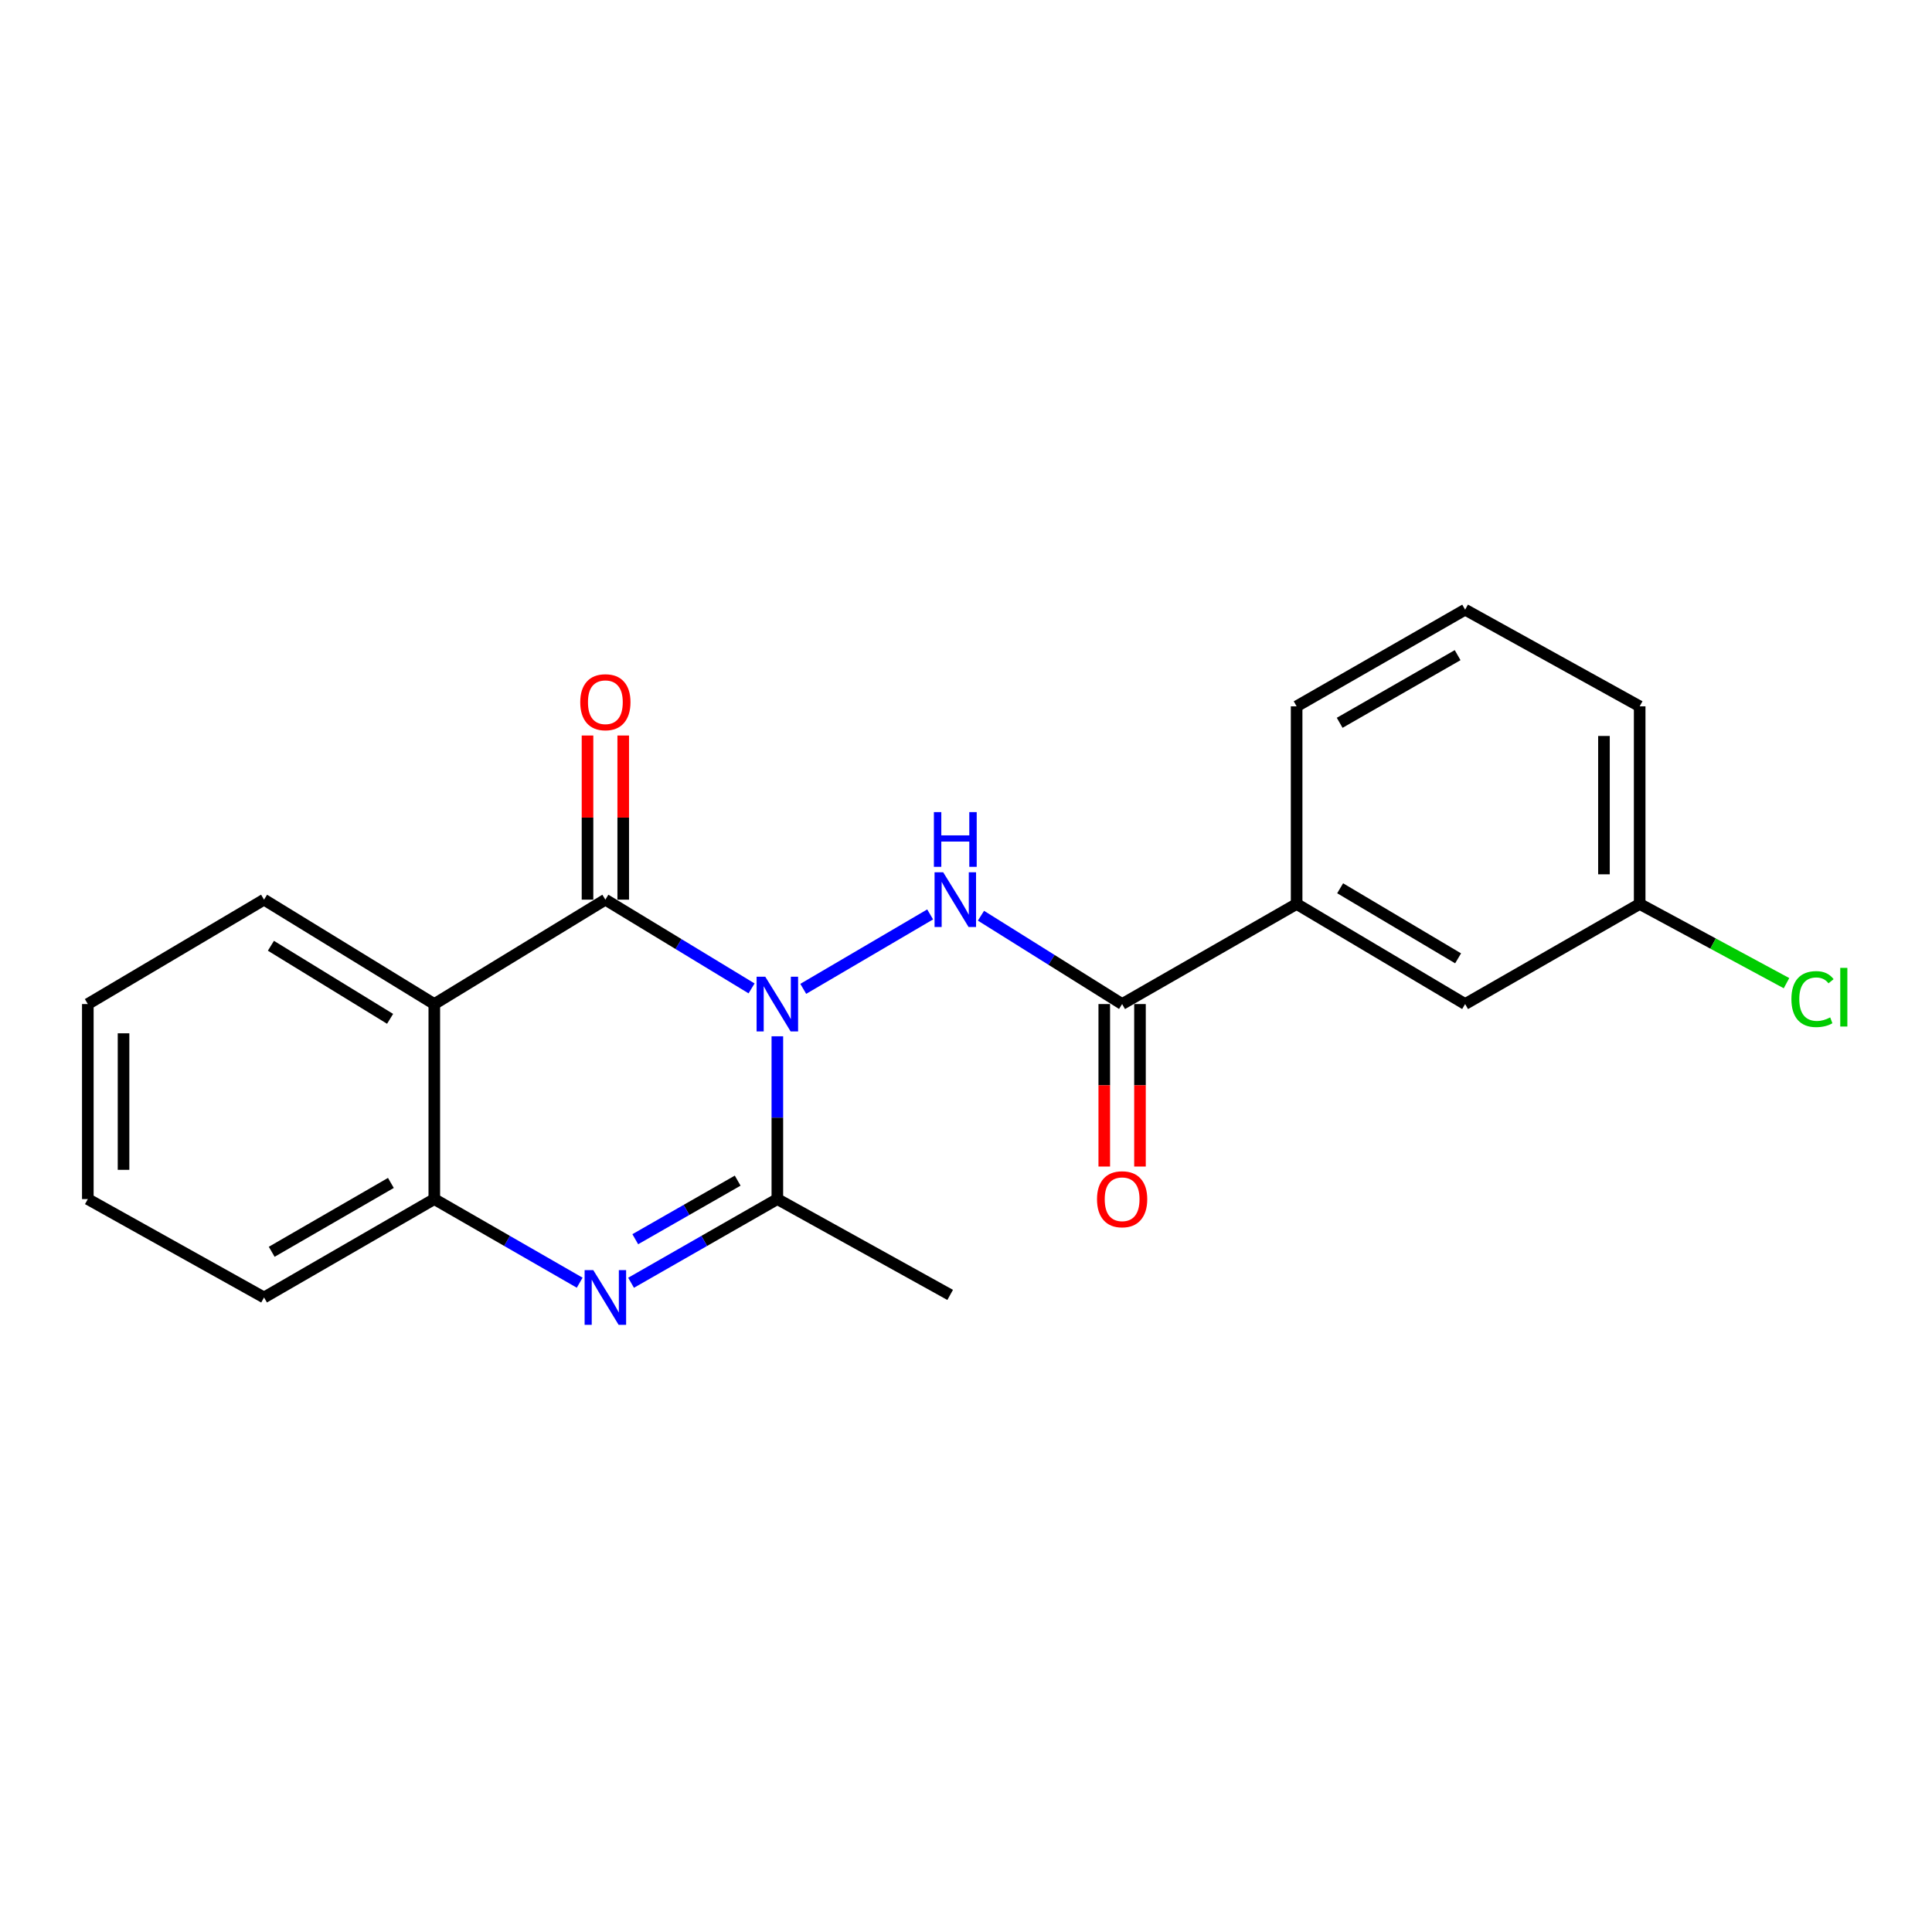 <?xml version='1.0' encoding='iso-8859-1'?>
<svg version='1.1' baseProfile='full'
              xmlns='http://www.w3.org/2000/svg'
                      xmlns:rdkit='http://www.rdkit.org/xml'
                      xmlns:xlink='http://www.w3.org/1999/xlink'
                  xml:space='preserve'
width='1000px' height='1000px' viewBox='0 0 1000 1000'>
<!-- END OF HEADER -->
<rect style='opacity:1.0;fill:#FFFFFF;stroke:none' width='1000' height='1000' x='0' y='0'> </rect>
<path class='bond-0' d='M 389.011,511.595 L 351.174,488.627' style='fill:none;fill-rule:evenodd;stroke:#0000FF;stroke-width:6px;stroke-linecap:butt;stroke-linejoin:miter;stroke-opacity:1' />
<path class='bond-0' d='M 351.174,488.627 L 313.337,465.66' style='fill:none;fill-rule:evenodd;stroke:#000000;stroke-width:6px;stroke-linecap:butt;stroke-linejoin:miter;stroke-opacity:1' />
<path class='bond-1' d='M 402.354,536.378 L 402.354,578.512' style='fill:none;fill-rule:evenodd;stroke:#0000FF;stroke-width:6px;stroke-linecap:butt;stroke-linejoin:miter;stroke-opacity:1' />
<path class='bond-1' d='M 402.354,578.512 L 402.354,620.646' style='fill:none;fill-rule:evenodd;stroke:#000000;stroke-width:6px;stroke-linecap:butt;stroke-linejoin:miter;stroke-opacity:1' />
<path class='bond-4' d='M 415.764,511.828 L 481.442,473.299' style='fill:none;fill-rule:evenodd;stroke:#0000FF;stroke-width:6px;stroke-linecap:butt;stroke-linejoin:miter;stroke-opacity:1' />
<path class='bond-3' d='M 313.337,465.66 L 224.793,519.695' style='fill:none;fill-rule:evenodd;stroke:#000000;stroke-width:6px;stroke-linecap:butt;stroke-linejoin:miter;stroke-opacity:1' />
<path class='bond-8' d='M 322.581,465.66 L 322.581,423.18' style='fill:none;fill-rule:evenodd;stroke:#000000;stroke-width:6px;stroke-linecap:butt;stroke-linejoin:miter;stroke-opacity:1' />
<path class='bond-8' d='M 322.581,423.18 L 322.581,380.7' style='fill:none;fill-rule:evenodd;stroke:#FF0000;stroke-width:6px;stroke-linecap:butt;stroke-linejoin:miter;stroke-opacity:1' />
<path class='bond-8' d='M 304.094,465.66 L 304.094,423.18' style='fill:none;fill-rule:evenodd;stroke:#000000;stroke-width:6px;stroke-linecap:butt;stroke-linejoin:miter;stroke-opacity:1' />
<path class='bond-8' d='M 304.094,423.18 L 304.094,380.7' style='fill:none;fill-rule:evenodd;stroke:#FF0000;stroke-width:6px;stroke-linecap:butt;stroke-linejoin:miter;stroke-opacity:1' />
<path class='bond-2' d='M 402.354,620.646 L 364.498,642.302' style='fill:none;fill-rule:evenodd;stroke:#000000;stroke-width:6px;stroke-linecap:butt;stroke-linejoin:miter;stroke-opacity:1' />
<path class='bond-2' d='M 364.498,642.302 L 326.641,663.958' style='fill:none;fill-rule:evenodd;stroke:#0000FF;stroke-width:6px;stroke-linecap:butt;stroke-linejoin:miter;stroke-opacity:1' />
<path class='bond-2' d='M 381.817,611.096 L 355.318,626.255' style='fill:none;fill-rule:evenodd;stroke:#000000;stroke-width:6px;stroke-linecap:butt;stroke-linejoin:miter;stroke-opacity:1' />
<path class='bond-2' d='M 355.318,626.255 L 328.818,641.414' style='fill:none;fill-rule:evenodd;stroke:#0000FF;stroke-width:6px;stroke-linecap:butt;stroke-linejoin:miter;stroke-opacity:1' />
<path class='bond-13' d='M 402.354,620.646 L 491.803,670.244' style='fill:none;fill-rule:evenodd;stroke:#000000;stroke-width:6px;stroke-linecap:butt;stroke-linejoin:miter;stroke-opacity:1' />
<path class='bond-5' d='M 300.044,663.924 L 262.418,642.285' style='fill:none;fill-rule:evenodd;stroke:#0000FF;stroke-width:6px;stroke-linecap:butt;stroke-linejoin:miter;stroke-opacity:1' />
<path class='bond-5' d='M 262.418,642.285 L 224.793,620.646' style='fill:none;fill-rule:evenodd;stroke:#000000;stroke-width:6px;stroke-linecap:butt;stroke-linejoin:miter;stroke-opacity:1' />
<path class='bond-12' d='M 224.793,519.695 L 136.669,465.66' style='fill:none;fill-rule:evenodd;stroke:#000000;stroke-width:6px;stroke-linecap:butt;stroke-linejoin:miter;stroke-opacity:1' />
<path class='bond-12' d='M 201.91,527.35 L 140.224,489.526' style='fill:none;fill-rule:evenodd;stroke:#000000;stroke-width:6px;stroke-linecap:butt;stroke-linejoin:miter;stroke-opacity:1' />
<path class='bond-21' d='M 224.793,519.695 L 224.793,620.646' style='fill:none;fill-rule:evenodd;stroke:#000000;stroke-width:6px;stroke-linecap:butt;stroke-linejoin:miter;stroke-opacity:1' />
<path class='bond-6' d='M 507.749,473.974 L 544.279,496.835' style='fill:none;fill-rule:evenodd;stroke:#0000FF;stroke-width:6px;stroke-linecap:butt;stroke-linejoin:miter;stroke-opacity:1' />
<path class='bond-6' d='M 544.279,496.835 L 580.809,519.695' style='fill:none;fill-rule:evenodd;stroke:#000000;stroke-width:6px;stroke-linecap:butt;stroke-linejoin:miter;stroke-opacity:1' />
<path class='bond-15' d='M 224.793,620.646 L 136.669,671.569' style='fill:none;fill-rule:evenodd;stroke:#000000;stroke-width:6px;stroke-linecap:butt;stroke-linejoin:miter;stroke-opacity:1' />
<path class='bond-15' d='M 202.325,612.278 L 140.638,647.923' style='fill:none;fill-rule:evenodd;stroke:#000000;stroke-width:6px;stroke-linecap:butt;stroke-linejoin:miter;stroke-opacity:1' />
<path class='bond-7' d='M 580.809,519.695 L 671.131,467.889' style='fill:none;fill-rule:evenodd;stroke:#000000;stroke-width:6px;stroke-linecap:butt;stroke-linejoin:miter;stroke-opacity:1' />
<path class='bond-9' d='M 571.566,519.695 L 571.566,561.748' style='fill:none;fill-rule:evenodd;stroke:#000000;stroke-width:6px;stroke-linecap:butt;stroke-linejoin:miter;stroke-opacity:1' />
<path class='bond-9' d='M 571.566,561.748 L 571.566,603.802' style='fill:none;fill-rule:evenodd;stroke:#FF0000;stroke-width:6px;stroke-linecap:butt;stroke-linejoin:miter;stroke-opacity:1' />
<path class='bond-9' d='M 590.053,519.695 L 590.053,561.748' style='fill:none;fill-rule:evenodd;stroke:#000000;stroke-width:6px;stroke-linecap:butt;stroke-linejoin:miter;stroke-opacity:1' />
<path class='bond-9' d='M 590.053,561.748 L 590.053,603.802' style='fill:none;fill-rule:evenodd;stroke:#FF0000;stroke-width:6px;stroke-linecap:butt;stroke-linejoin:miter;stroke-opacity:1' />
<path class='bond-10' d='M 671.131,467.889 L 758.35,519.695' style='fill:none;fill-rule:evenodd;stroke:#000000;stroke-width:6px;stroke-linecap:butt;stroke-linejoin:miter;stroke-opacity:1' />
<path class='bond-10' d='M 693.655,459.765 L 754.708,496.029' style='fill:none;fill-rule:evenodd;stroke:#000000;stroke-width:6px;stroke-linecap:butt;stroke-linejoin:miter;stroke-opacity:1' />
<path class='bond-16' d='M 671.131,467.889 L 671.131,365.592' style='fill:none;fill-rule:evenodd;stroke:#000000;stroke-width:6px;stroke-linecap:butt;stroke-linejoin:miter;stroke-opacity:1' />
<path class='bond-11' d='M 758.35,519.695 L 848.692,467.889' style='fill:none;fill-rule:evenodd;stroke:#000000;stroke-width:6px;stroke-linecap:butt;stroke-linejoin:miter;stroke-opacity:1' />
<path class='bond-14' d='M 848.692,467.889 L 886.691,488.389' style='fill:none;fill-rule:evenodd;stroke:#000000;stroke-width:6px;stroke-linecap:butt;stroke-linejoin:miter;stroke-opacity:1' />
<path class='bond-14' d='M 886.691,488.389 L 924.69,508.889' style='fill:none;fill-rule:evenodd;stroke:#00CC00;stroke-width:6px;stroke-linecap:butt;stroke-linejoin:miter;stroke-opacity:1' />
<path class='bond-23' d='M 848.692,467.889 L 848.692,365.592' style='fill:none;fill-rule:evenodd;stroke:#000000;stroke-width:6px;stroke-linecap:butt;stroke-linejoin:miter;stroke-opacity:1' />
<path class='bond-23' d='M 830.205,452.544 L 830.205,380.936' style='fill:none;fill-rule:evenodd;stroke:#000000;stroke-width:6px;stroke-linecap:butt;stroke-linejoin:miter;stroke-opacity:1' />
<path class='bond-19' d='M 136.669,465.66 L 45.455,519.695' style='fill:none;fill-rule:evenodd;stroke:#000000;stroke-width:6px;stroke-linecap:butt;stroke-linejoin:miter;stroke-opacity:1' />
<path class='bond-20' d='M 136.669,671.569 L 45.455,620.646' style='fill:none;fill-rule:evenodd;stroke:#000000;stroke-width:6px;stroke-linecap:butt;stroke-linejoin:miter;stroke-opacity:1' />
<path class='bond-17' d='M 671.131,365.592 L 758.35,315.563' style='fill:none;fill-rule:evenodd;stroke:#000000;stroke-width:6px;stroke-linecap:butt;stroke-linejoin:miter;stroke-opacity:1' />
<path class='bond-17' d='M 693.412,374.124 L 754.466,339.104' style='fill:none;fill-rule:evenodd;stroke:#000000;stroke-width:6px;stroke-linecap:butt;stroke-linejoin:miter;stroke-opacity:1' />
<path class='bond-18' d='M 758.35,315.563 L 848.692,365.592' style='fill:none;fill-rule:evenodd;stroke:#000000;stroke-width:6px;stroke-linecap:butt;stroke-linejoin:miter;stroke-opacity:1' />
<path class='bond-22' d='M 45.455,519.695 L 45.455,620.646' style='fill:none;fill-rule:evenodd;stroke:#000000;stroke-width:6px;stroke-linecap:butt;stroke-linejoin:miter;stroke-opacity:1' />
<path class='bond-22' d='M 63.942,534.837 L 63.942,605.503' style='fill:none;fill-rule:evenodd;stroke:#000000;stroke-width:6px;stroke-linecap:butt;stroke-linejoin:miter;stroke-opacity:1' />
<path  class='atom-0' d='M 396.094 505.535
L 405.374 520.535
Q 406.294 522.015, 407.774 524.695
Q 409.254 527.375, 409.334 527.535
L 409.334 505.535
L 413.094 505.535
L 413.094 533.855
L 409.214 533.855
L 399.254 517.455
Q 398.094 515.535, 396.854 513.335
Q 395.654 511.135, 395.294 510.455
L 395.294 533.855
L 391.614 533.855
L 391.614 505.535
L 396.094 505.535
' fill='#0000FF'/>
<path  class='atom-3' d='M 307.077 657.409
L 316.357 672.409
Q 317.277 673.889, 318.757 676.569
Q 320.237 679.249, 320.317 679.409
L 320.317 657.409
L 324.077 657.409
L 324.077 685.729
L 320.197 685.729
L 310.237 669.329
Q 309.077 667.409, 307.837 665.209
Q 306.637 663.009, 306.277 662.329
L 306.277 685.729
L 302.597 685.729
L 302.597 657.409
L 307.077 657.409
' fill='#0000FF'/>
<path  class='atom-5' d='M 488.203 451.5
L 497.483 466.5
Q 498.403 467.98, 499.883 470.66
Q 501.363 473.34, 501.443 473.5
L 501.443 451.5
L 505.203 451.5
L 505.203 479.82
L 501.323 479.82
L 491.363 463.42
Q 490.203 461.5, 488.963 459.3
Q 487.763 457.1, 487.403 456.42
L 487.403 479.82
L 483.723 479.82
L 483.723 451.5
L 488.203 451.5
' fill='#0000FF'/>
<path  class='atom-5' d='M 483.383 420.348
L 487.223 420.348
L 487.223 432.388
L 501.703 432.388
L 501.703 420.348
L 505.543 420.348
L 505.543 448.668
L 501.703 448.668
L 501.703 435.588
L 487.223 435.588
L 487.223 448.668
L 483.383 448.668
L 483.383 420.348
' fill='#0000FF'/>
<path  class='atom-9' d='M 300.337 363.463
Q 300.337 356.663, 303.697 352.863
Q 307.057 349.063, 313.337 349.063
Q 319.617 349.063, 322.977 352.863
Q 326.337 356.663, 326.337 363.463
Q 326.337 370.343, 322.937 374.263
Q 319.537 378.143, 313.337 378.143
Q 307.097 378.143, 303.697 374.263
Q 300.337 370.383, 300.337 363.463
M 313.337 374.943
Q 317.657 374.943, 319.977 372.063
Q 322.337 369.143, 322.337 363.463
Q 322.337 357.903, 319.977 355.103
Q 317.657 352.263, 313.337 352.263
Q 309.017 352.263, 306.657 355.063
Q 304.337 357.863, 304.337 363.463
Q 304.337 369.183, 306.657 372.063
Q 309.017 374.943, 313.337 374.943
' fill='#FF0000'/>
<path  class='atom-10' d='M 567.809 620.726
Q 567.809 613.926, 571.169 610.126
Q 574.529 606.326, 580.809 606.326
Q 587.089 606.326, 590.449 610.126
Q 593.809 613.926, 593.809 620.726
Q 593.809 627.606, 590.409 631.526
Q 587.009 635.406, 580.809 635.406
Q 574.569 635.406, 571.169 631.526
Q 567.809 627.646, 567.809 620.726
M 580.809 632.206
Q 585.129 632.206, 587.449 629.326
Q 589.809 626.406, 589.809 620.726
Q 589.809 615.166, 587.449 612.366
Q 585.129 609.526, 580.809 609.526
Q 576.489 609.526, 574.129 612.326
Q 571.809 615.126, 571.809 620.726
Q 571.809 626.446, 574.129 629.326
Q 576.489 632.206, 580.809 632.206
' fill='#FF0000'/>
<path  class='atom-15' d='M 927.231 517.131
Q 927.231 510.091, 930.511 506.411
Q 933.831 502.691, 940.111 502.691
Q 945.951 502.691, 949.071 506.811
L 946.431 508.971
Q 944.151 505.971, 940.111 505.971
Q 935.831 505.971, 933.551 508.851
Q 931.311 511.691, 931.311 517.131
Q 931.311 522.731, 933.631 525.611
Q 935.991 528.491, 940.551 528.491
Q 943.671 528.491, 947.311 526.611
L 948.431 529.611
Q 946.951 530.571, 944.711 531.131
Q 942.471 531.691, 939.991 531.691
Q 933.831 531.691, 930.511 527.931
Q 927.231 524.171, 927.231 517.131
' fill='#00CC00'/>
<path  class='atom-15' d='M 952.511 500.971
L 956.191 500.971
L 956.191 531.331
L 952.511 531.331
L 952.511 500.971
' fill='#00CC00'/>
</svg>
